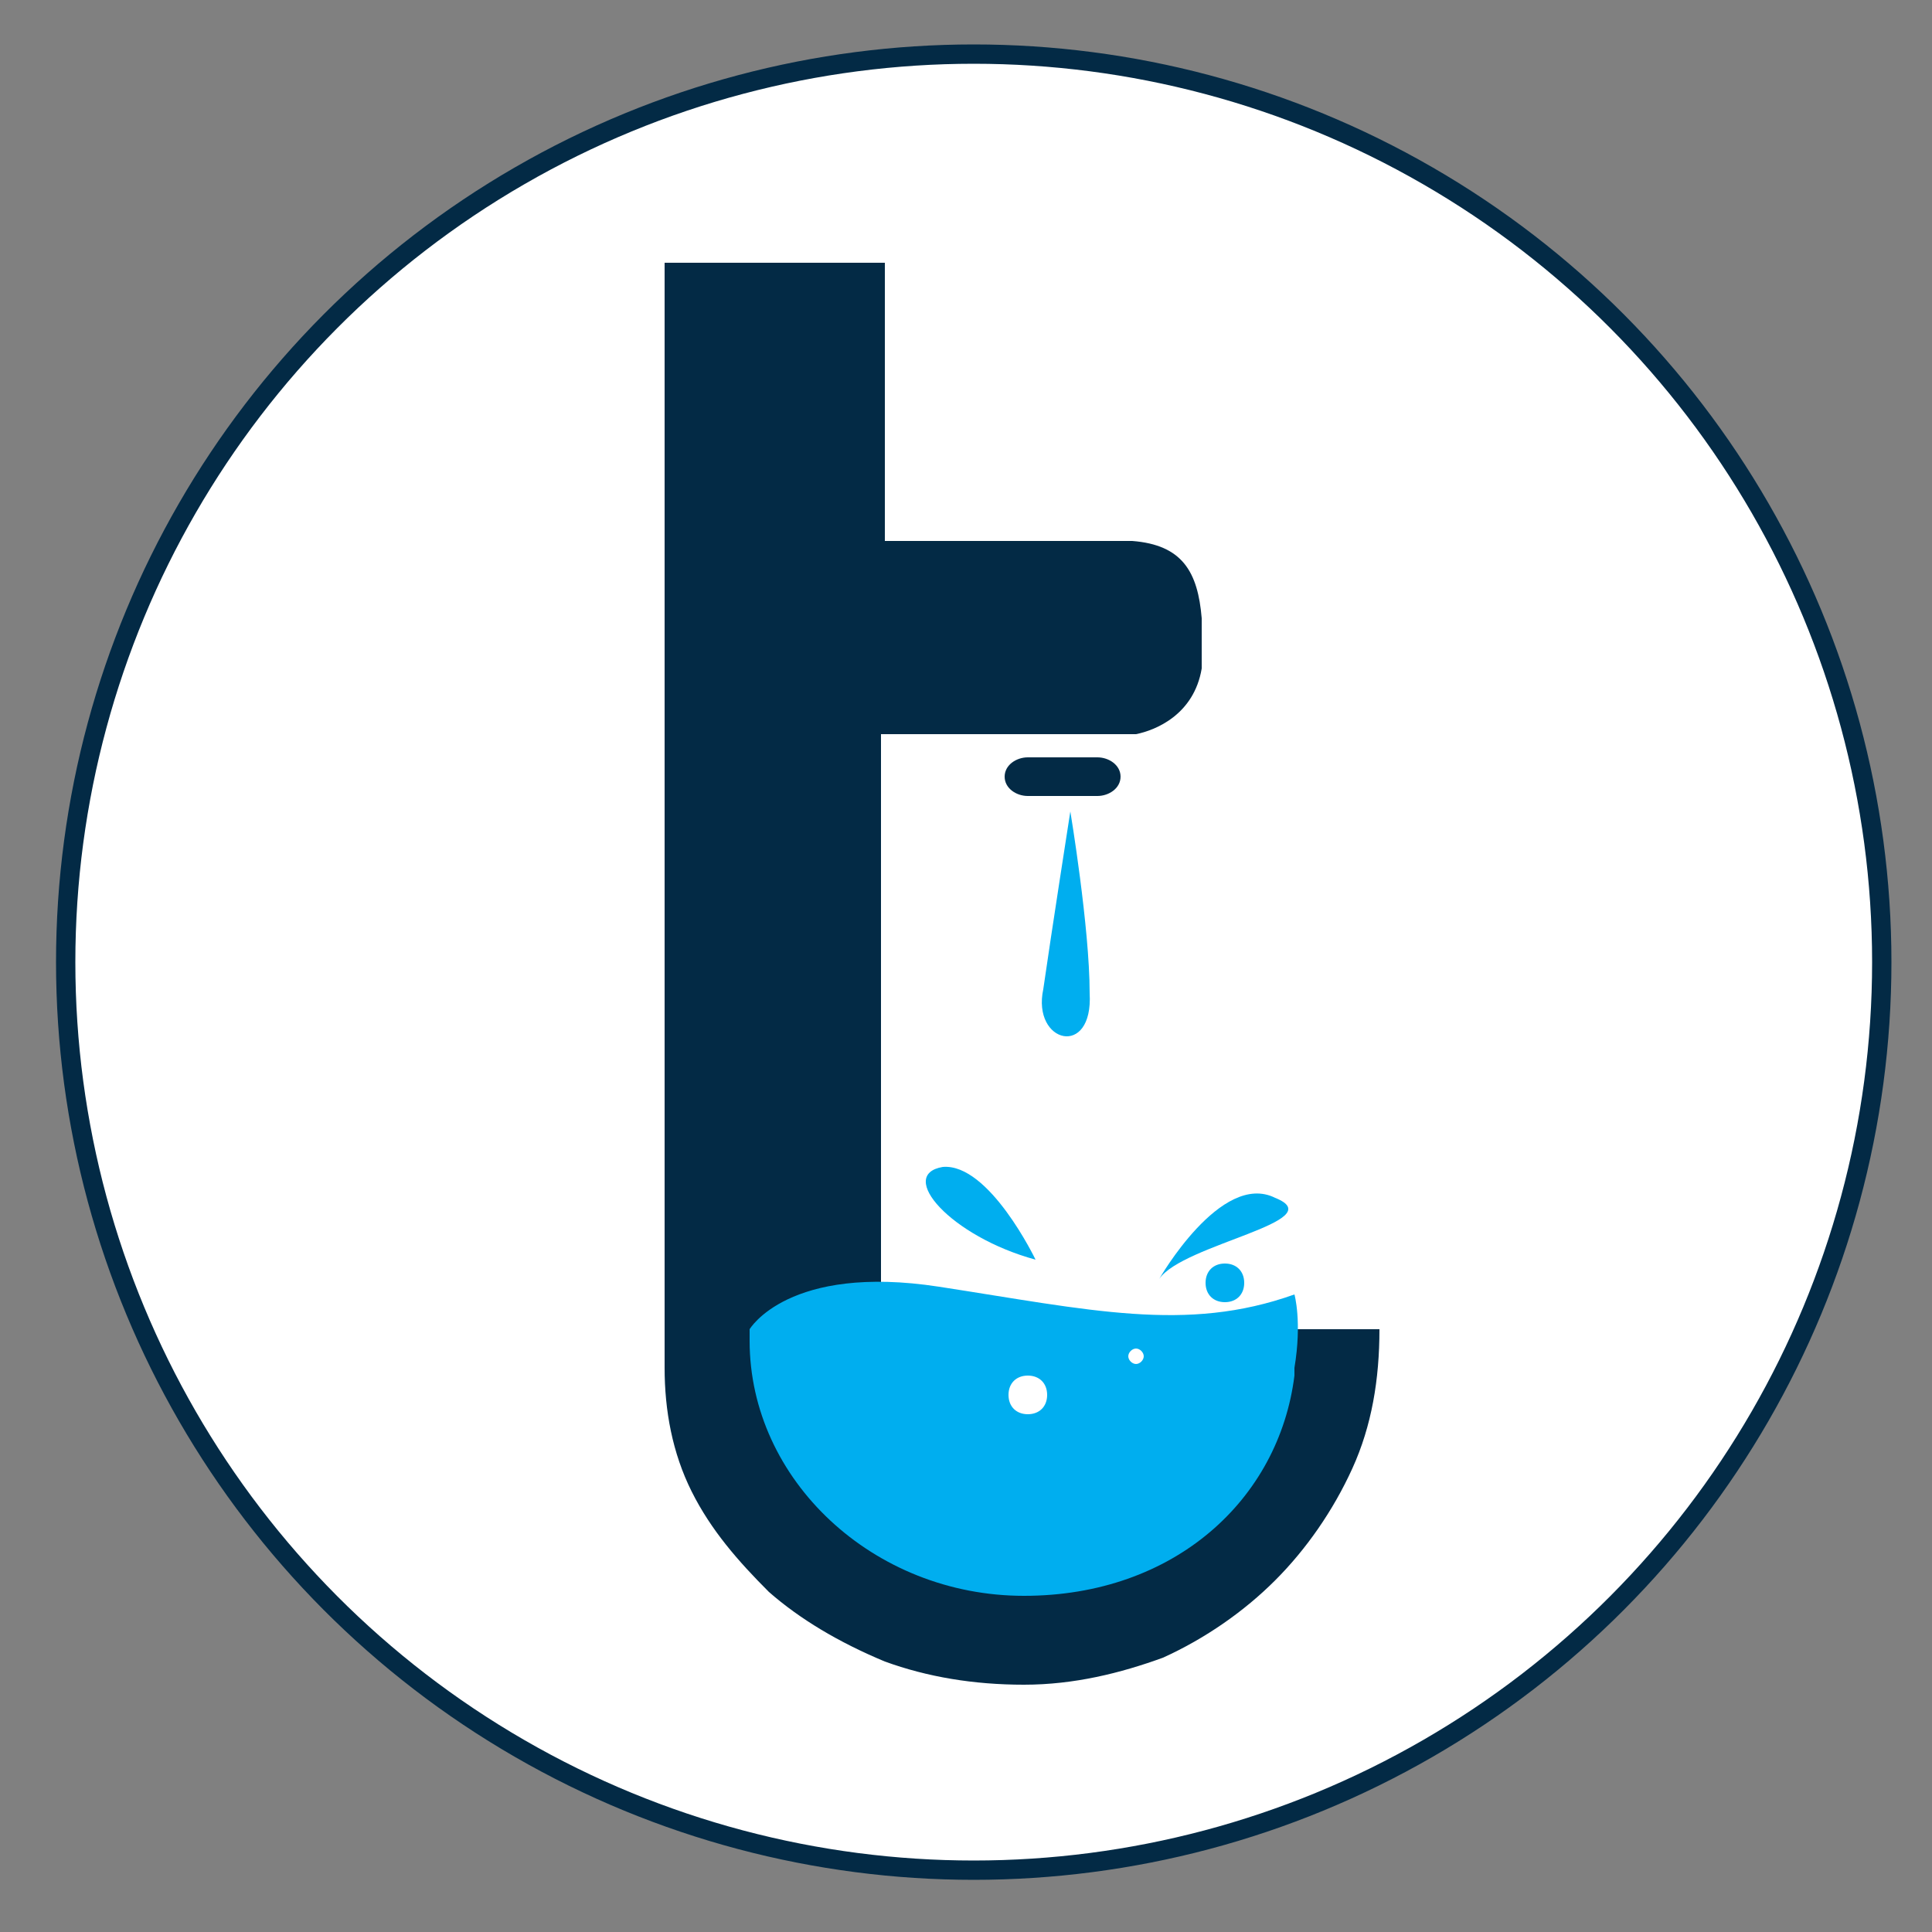 <svg viewBox="0 0 50 50" version="1.1" xmlns="http://www.w3.org/2000/svg" data-name="Layer 1" id="Layer_1">
  <rect x="0" y="0" width="50" height="50" fill="#808080" stroke="none"/>
  <defs>
    <style>
      .cls-1 {
        stroke: #032a45;
        stroke-miterlimit: 10;
        stroke-width: .5px;
      }

      .cls-1, .cls-2 {
        fill: #fff;
      }

      .cls-3 {
        fill: #00aeef;
      }

      .cls-3, .cls-4, .cls-2 {
        stroke-width: 0px;
      }

      .cls-4 {
        fill: #032a45;
      }
    </style>
  </defs>
  <circle r="23.5" cy="24.9" cx="25.2" class="cls-1"></circle>
  <path d="M29,37.4c-.7.8-1.5,1.2-2.6,1.2s-1.9-.3-2.6-.9c-.7-.6-1-1.3-1-2.2v-16.5h6.6c.5-.1,1.5-.5,1.7-1.7v-1.3c-.1-1.2-.5-1.9-1.8-2h-6.4v-7.2h-5.7v28.6c0,1.1.2,2.2.7,3.2.5,1,1.2,1.8,2,2.6.8.7,1.8,1.3,3,1.8,1.1.4,2.3.6,3.6.6s2.5-.3,3.6-.7c1.1-.5,2.1-1.2,2.9-2,.8-.8,1.5-1.8,2-2.9s.7-2.3.7-3.6h-5.7c0,1.2-.4,2.2-1,3Z" class="cls-4"></path>
  <path d="M33.5,35.4s0,0,0,0c.2-1.2,0-1.9,0-1.9-2.8,1-5.3.4-9.2-.2-3.9-.6-4.9,1.1-4.9,1.1,0,.1,0,.2,0,.3,0,3.6,3.2,6.6,7.1,6.6s6.6-2.5,7-5.7c0,0,0-.1,0-.2Z" class="cls-3"></path>
  <path d="M30,33.1s1.6-2.8,3-2.1c1.5.6-2.4,1.2-3,2.1Z" class="cls-3"></path>
  <path d="M26.8,32.6s-1.2-2.5-2.4-2.4c-1.2.2.2,1.8,2.4,2.4Z" class="cls-3"></path>
  <path d="M32.2,33.2c0,.3-.2.5-.5.5s-.5-.2-.5-.5.2-.5.5-.5c.3,0,.5.2.5.5Z" class="cls-3"></path>
  <path d="M27.1,36.1c0,.3-.2.5-.5.5s-.5-.2-.5-.5.2-.5.5-.5c.3,0,.5.2.5.5Z" class="cls-2"></path>
  <path d="M29.6,35.1c0,.1-.1.2-.2.2s-.2-.1-.2-.2.1-.2.2-.2.2.1.2.2Z" class="cls-2"></path>
  <path d="M29,20.1c0,.3-.3.5-.6.5h-1.8c-.3,0-.6-.2-.6-.5h0c0-.3.3-.5.6-.5h1.8c.3,0,.6.2.6.5h0Z" class="cls-4"></path>
  <path d="M27.7,21s-.5,3.2-.7,4.6c-.3,1.4,1.3,1.8,1.2.1,0-1.7-.5-4.7-.5-4.7Z" class="cls-3"></path>
</svg>